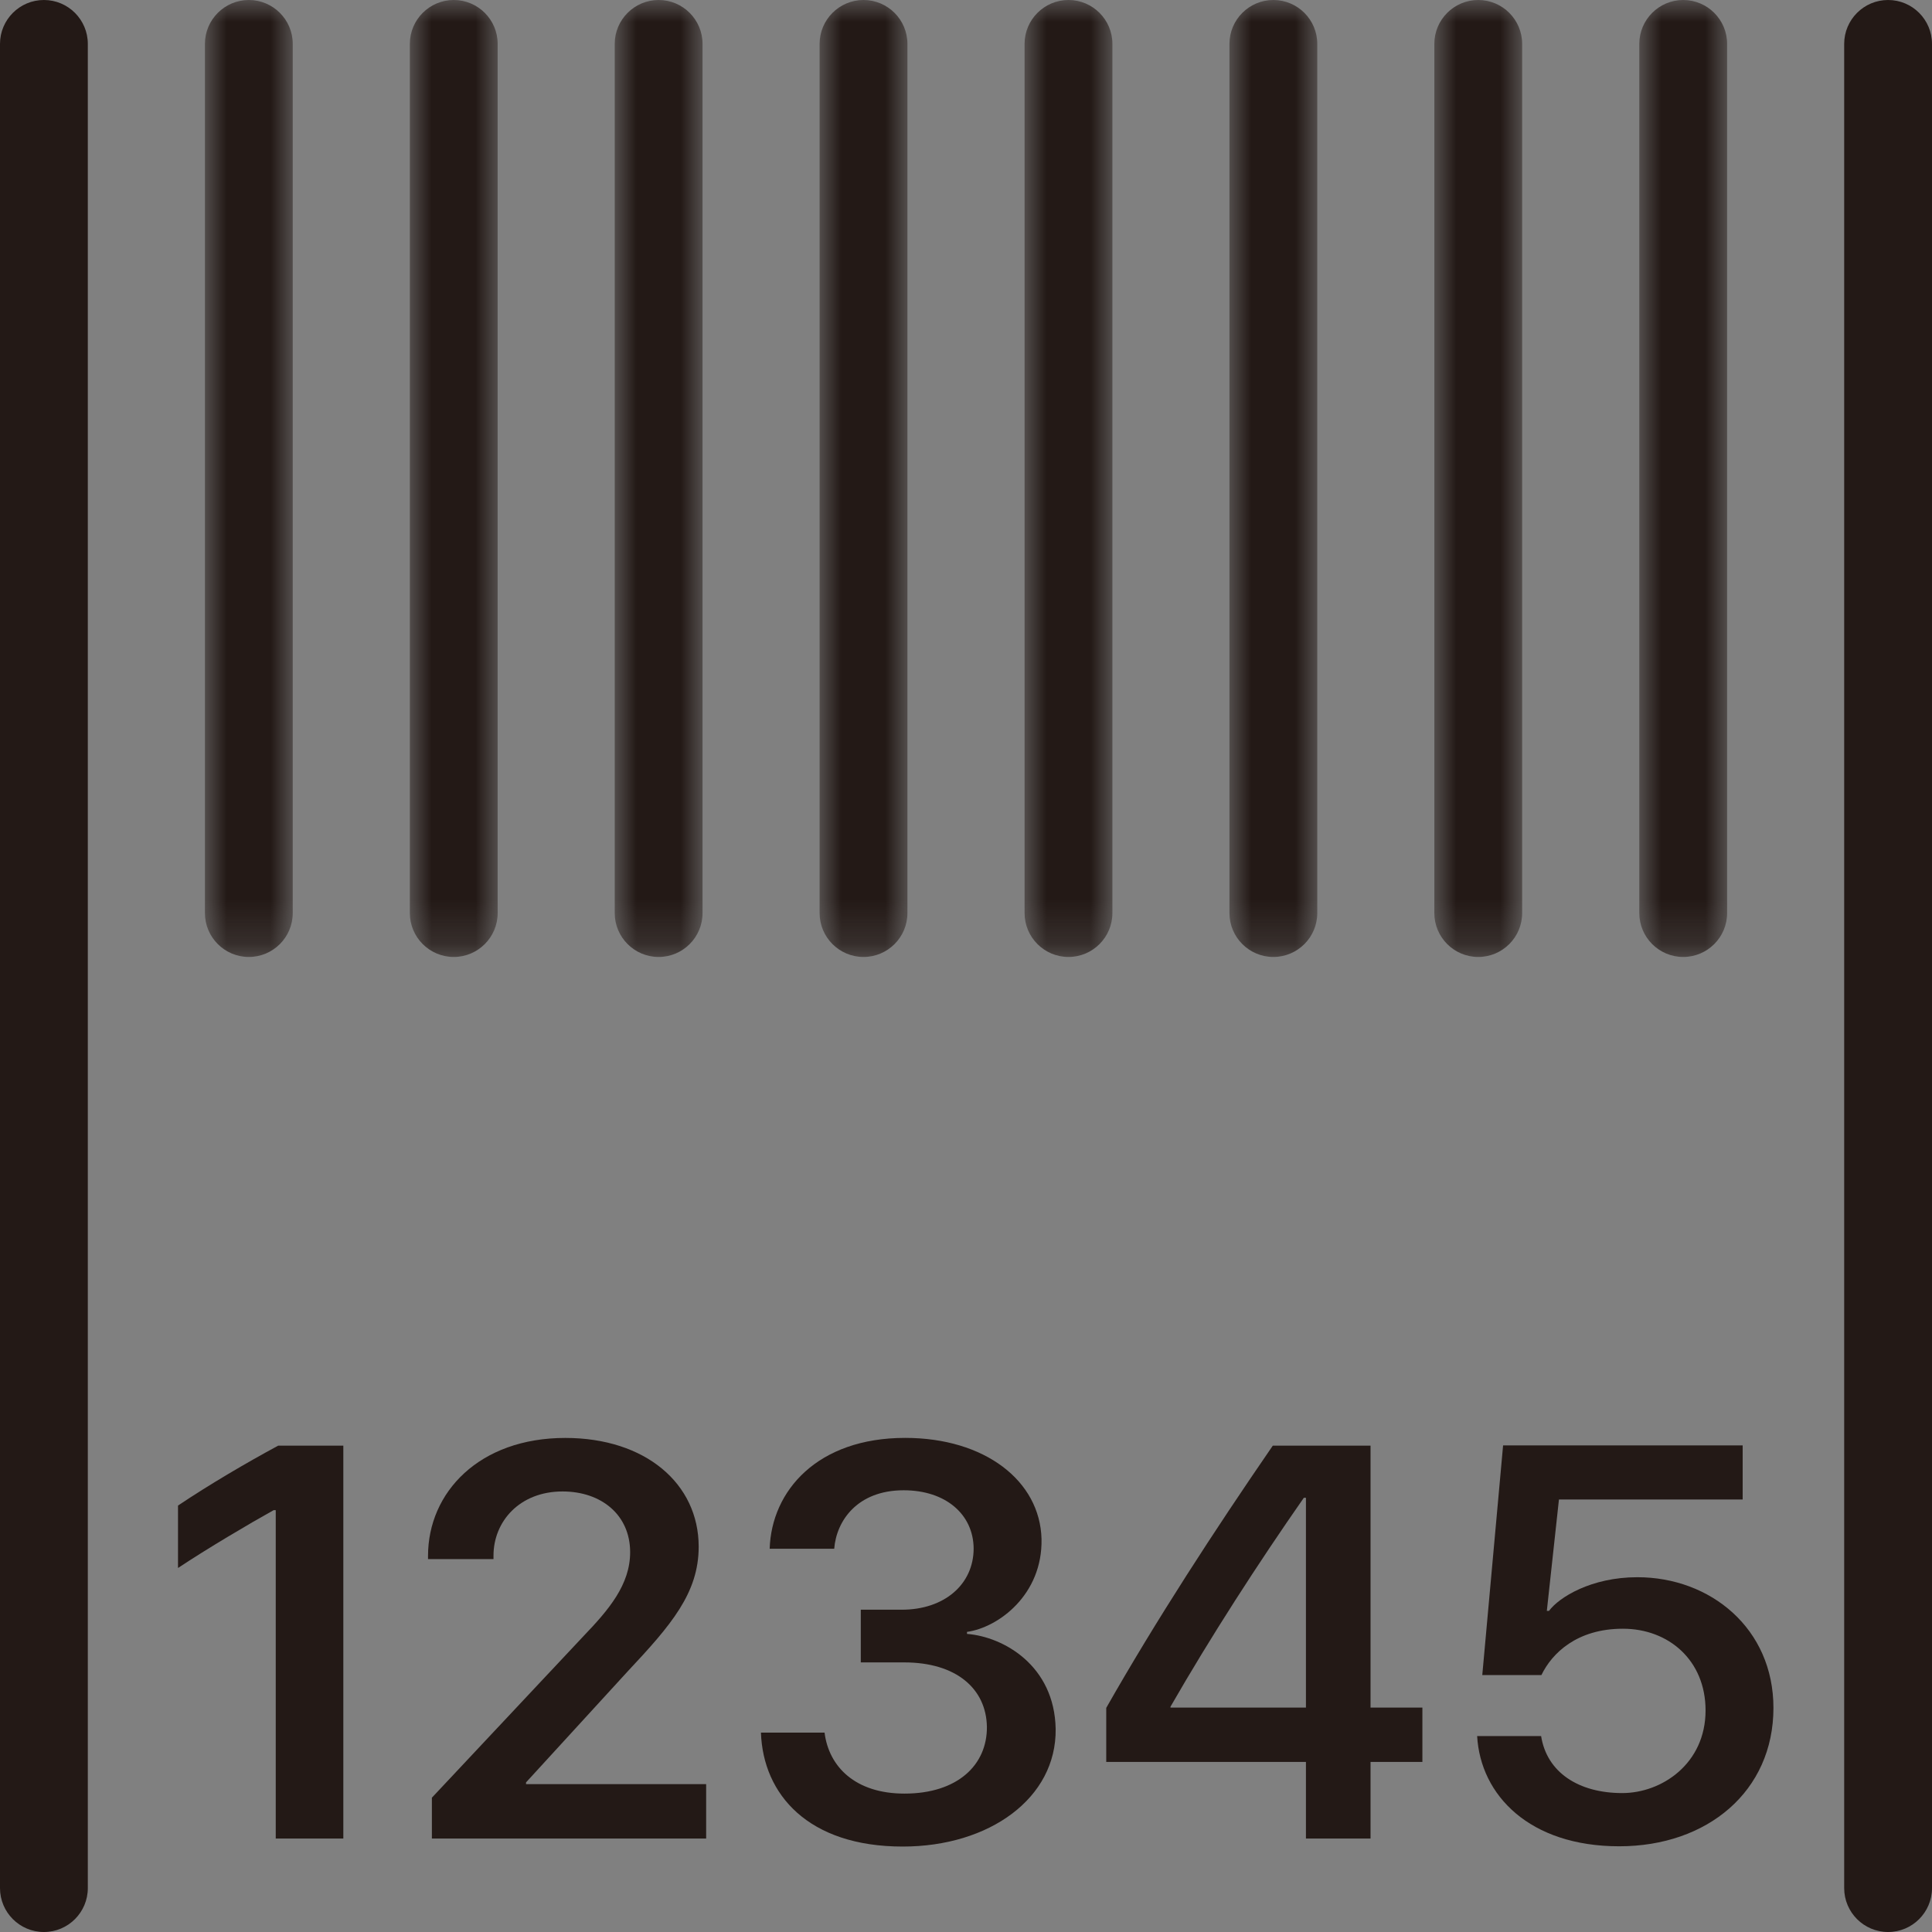 <?xml version="1.0" encoding="UTF-8"?>
<svg width="44px" height="44px" viewBox="0 0 44 44" version="1.1" xmlns="http://www.w3.org/2000/svg" xmlns:xlink="http://www.w3.org/1999/xlink">
    <rect x="0" y="0" width="44" height="44" fill="#808080" stroke="none"/>
    <title>icon 5</title>
    <defs>
        <polygon id="path-1" points="0 0 2 0 2 21.794 0 21.794"></polygon>
        <polygon id="path-3" points="0 0 2 0 2 21.794 0 21.794"></polygon>
        <polygon id="path-5" points="0 0 2 0 2 21.794 0 21.794"></polygon>
        <polygon id="path-7" points="0 0 2 0 2 21.794 0 21.794"></polygon>
        <polygon id="path-9" points="0 0 2 0 2 21.794 0 21.794"></polygon>
        <polygon id="path-11" points="0 0 2 0 2 21.794 0 21.794"></polygon>
        <polygon id="path-13" points="0 0 2 0 2 21.794 0 21.794"></polygon>
        <polygon id="path-15" points="0 0 2 0 2 21.794 0 21.794"></polygon>
    </defs>
    <g id="icon-5" stroke="none" stroke-width="1" fill="none" fill-rule="evenodd">
        <g id="Group-59">
            <path d="M1,43 L1,1 L1,43 Z" id="Fill-1" fill="#FEFEFE"></path>
            <g id="Group-58">
                <path d="M1,44 C0.448,44 0,43.552 0,43 L0,1 C0,0.448 0.448,0 1,0 C1.552,0 2,0.448 2,1 L2,43 C2,43.552 1.552,44 1,44" id="Fill-2" fill="#231916"></path>
                <line x1="5.667" y1="20.794" x2="5.667" y2="1" id="Fill-4" fill="#FEFEFE"></line>
                <g id="Group-8" transform="translate(4.667, 0)">
                    <mask id="mask-2" fill="white">
                        <use xlink:href="#path-1"></use>
                    </mask>
                    <g id="Clip-7"></g>
                    <path d="M1,21.794 C0.448,21.794 0,21.346 0,20.794 L0,1 C0,0.448 0.448,-0 1,-0 C1.552,-0 2,0.448 2,1 L2,20.794 C2,21.346 1.552,21.794 1,21.794" id="Fill-6" fill="#231916" mask="url(#mask-2)"></path>
                </g>
                <line x1="10.333" y1="20.794" x2="10.333" y2="1" id="Fill-9" fill="#FEFEFE"></line>
                <g id="Group-13" transform="translate(9.334, 0)">
                    <mask id="mask-4" fill="white">
                        <use xlink:href="#path-3"></use>
                    </mask>
                    <g id="Clip-12"></g>
                    <path d="M1,21.794 C0.448,21.794 0,21.346 0,20.794 L0,1 C0,0.448 0.448,-0 1,-0 C1.552,-0 2,0.448 2,1 L2,20.794 C2,21.346 1.552,21.794 1,21.794" id="Fill-11" fill="#231916" mask="url(#mask-4)"></path>
                </g>
                <line x1="15" y1="20.794" x2="15" y2="1" id="Fill-14" fill="#FEFEFE"></line>
                <g id="Group-18" transform="translate(14, 0)">
                    <mask id="mask-6" fill="white">
                        <use xlink:href="#path-5"></use>
                    </mask>
                    <g id="Clip-17"></g>
                    <path d="M1,21.794 C0.448,21.794 0,21.346 0,20.794 L0,1 C0,0.448 0.448,-0 1,-0 C1.552,-0 2,0.448 2,1 L2,20.794 C2,21.346 1.552,21.794 1,21.794" id="Fill-16" fill="#231916" mask="url(#mask-6)"></path>
                </g>
                <line x1="19.667" y1="20.794" x2="19.667" y2="1" id="Fill-19" fill="#FEFEFE"></line>
                <g id="Group-23" transform="translate(18.666, 0)">
                    <mask id="mask-8" fill="white">
                        <use xlink:href="#path-7"></use>
                    </mask>
                    <g id="Clip-22"></g>
                    <path d="M1,21.794 C0.448,21.794 0,21.346 0,20.794 L0,1 C0,0.448 0.448,-0 1,-0 C1.552,-0 2,0.448 2,1 L2,20.794 C2,21.346 1.552,21.794 1,21.794" id="Fill-21" fill="#231916" mask="url(#mask-8)"></path>
                </g>
                <line x1="24.333" y1="20.794" x2="24.333" y2="1" id="Fill-24" fill="#FEFEFE"></line>
                <g id="Group-28" transform="translate(23.334, 0)">
                    <mask id="mask-10" fill="white">
                        <use xlink:href="#path-9"></use>
                    </mask>
                    <g id="Clip-27"></g>
                    <path d="M1,21.794 C0.448,21.794 0,21.346 0,20.794 L0,1 C0,0.448 0.448,-0 1,-0 C1.552,-0 2,0.448 2,1 L2,20.794 C2,21.346 1.552,21.794 1,21.794" id="Fill-26" fill="#231916" mask="url(#mask-10)"></path>
                </g>
                <line x1="29" y1="20.794" x2="29" y2="1" id="Fill-29" fill="#FEFEFE"></line>
                <g id="Group-33" transform="translate(28, 0)">
                    <mask id="mask-12" fill="white">
                        <use xlink:href="#path-11"></use>
                    </mask>
                    <g id="Clip-32"></g>
                    <path d="M1,21.794 C0.448,21.794 0,21.346 0,20.794 L0,1 C0,0.448 0.448,-0 1,-0 C1.552,-0 2,0.448 2,1 L2,20.794 C2,21.346 1.552,21.794 1,21.794" id="Fill-31" fill="#231916" mask="url(#mask-12)"></path>
                </g>
                <line x1="33.667" y1="20.794" x2="33.667" y2="1" id="Fill-34" fill="#FEFEFE"></line>
                <g id="Group-38" transform="translate(32.666, 0)">
                    <mask id="mask-14" fill="white">
                        <use xlink:href="#path-13"></use>
                    </mask>
                    <g id="Clip-37"></g>
                    <path d="M1,21.794 C0.448,21.794 0,21.346 0,20.794 L0,1 C0,0.448 0.448,-0 1,-0 C1.552,-0 2,0.448 2,1 L2,20.794 C2,21.346 1.552,21.794 1,21.794" id="Fill-36" fill="#231916" mask="url(#mask-14)"></path>
                </g>
                <line x1="38.333" y1="20.794" x2="38.333" y2="1" id="Fill-39" fill="#FEFEFE"></line>
                <g id="Group-43" transform="translate(37.334, 0)">
                    <mask id="mask-16" fill="white">
                        <use xlink:href="#path-15"></use>
                    </mask>
                    <g id="Clip-42"></g>
                    <path d="M1,21.794 C0.448,21.794 0,21.346 0,20.794 L0,1 C0,0.448 0.448,-0 1,-0 C1.552,-0 2,0.448 2,1 L2,20.794 C2,21.346 1.552,21.794 1,21.794" id="Fill-41" fill="#231916" mask="url(#mask-16)"></path>
                </g>
                <line x1="43" y1="43" x2="43" y2="1" id="Fill-44" fill="#FEFEFE"></line>
                <path d="M43,44 C42.448,44 42,43.552 42,43 L42,1 C42,0.448 42.448,0 43,0 C43.552,0 44,0.448 44,1 L44,43 C44,43.552 43.552,44 43,44" id="Fill-46" fill="#231916"></path>
                <path d="M6.28,41.871 L6.28,34.393 L6.232,34.393 C5.689,34.694 4.714,35.271 4.054,35.71 L4.054,34.288 C4.769,33.809 5.607,33.317 6.335,32.924 L7.819,32.924 L7.819,41.871 L6.28,41.871 Z" id="Fill-48" fill="#231916"></path>
                <path d="M9.748,35.507 L9.748,35.435 C9.748,33.987 10.915,32.748 12.874,32.748 C14.701,32.748 15.912,33.79 15.912,35.225 C15.912,36.281 15.286,37.008 14.29,38.07 L11.98,40.593 L11.98,40.633 L16.082,40.633 L16.082,41.871 L9.836,41.871 L9.836,40.941 L13.293,37.257 C13.864,36.661 14.351,36.091 14.351,35.35 C14.351,34.504 13.698,33.967 12.812,33.967 C11.836,33.967 11.239,34.648 11.239,35.429 L11.239,35.507 L9.748,35.507 Z" id="Fill-50" fill="#231916"></path>
                <path d="M19.604,36.66 L20.538,36.66 C21.507,36.66 22.174,36.083 22.174,35.264 C22.167,34.491 21.541,33.94 20.58,33.94 C19.521,33.94 19.047,34.641 18.999,35.271 L17.529,35.271 C17.57,33.953 18.615,32.747 20.614,32.747 C22.428,32.747 23.685,33.724 23.72,35.048 C23.747,36.319 22.737,37.066 22.023,37.165 L22.023,37.211 C22.854,37.276 24.015,37.931 24.042,39.374 C24.063,40.953 22.531,42.054 20.559,42.054 C18.408,42.054 17.378,40.868 17.33,39.459 L18.779,39.459 C18.875,40.232 19.474,40.848 20.6,40.848 C21.803,40.848 22.483,40.199 22.476,39.328 C22.462,38.463 21.782,37.86 20.593,37.86 L19.604,37.86 L19.604,36.66 Z" id="Fill-52" fill="#231916"></path>
                <path d="M29.742,38.889 L29.742,34.111 L29.694,34.111 C28.656,35.598 27.564,37.289 26.657,38.869 L26.657,38.889 L29.742,38.889 Z M31.213,32.924 L31.213,38.889 L32.394,38.889 L32.394,40.127 L31.213,40.127 L31.213,41.871 L29.742,41.871 L29.742,40.127 L25.194,40.127 L25.194,38.896 C26.327,36.903 27.653,34.864 28.987,32.924 L31.213,32.924 Z" id="Fill-54" fill="#231916"></path>
                <path d="M35.098,39.538 C35.228,40.364 35.95,40.836 36.946,40.836 C37.846,40.836 38.843,40.167 38.843,38.954 C38.843,37.814 38.004,37.093 36.96,37.093 C35.915,37.093 35.345,37.65 35.105,38.148 L33.758,38.148 L34.232,32.918 L39.688,32.918 L39.688,34.15 L35.504,34.15 L35.228,36.687 L35.277,36.687 C35.504,36.379 36.238,35.92 37.29,35.92 C38.953,35.92 40.389,37.086 40.389,38.896 C40.389,40.796 38.884,42.048 36.877,42.048 C34.837,42.048 33.717,40.888 33.641,39.538 L35.098,39.538 Z" id="Fill-56" fill="#231916"></path>
            </g>
        </g>
    </g>
</svg>